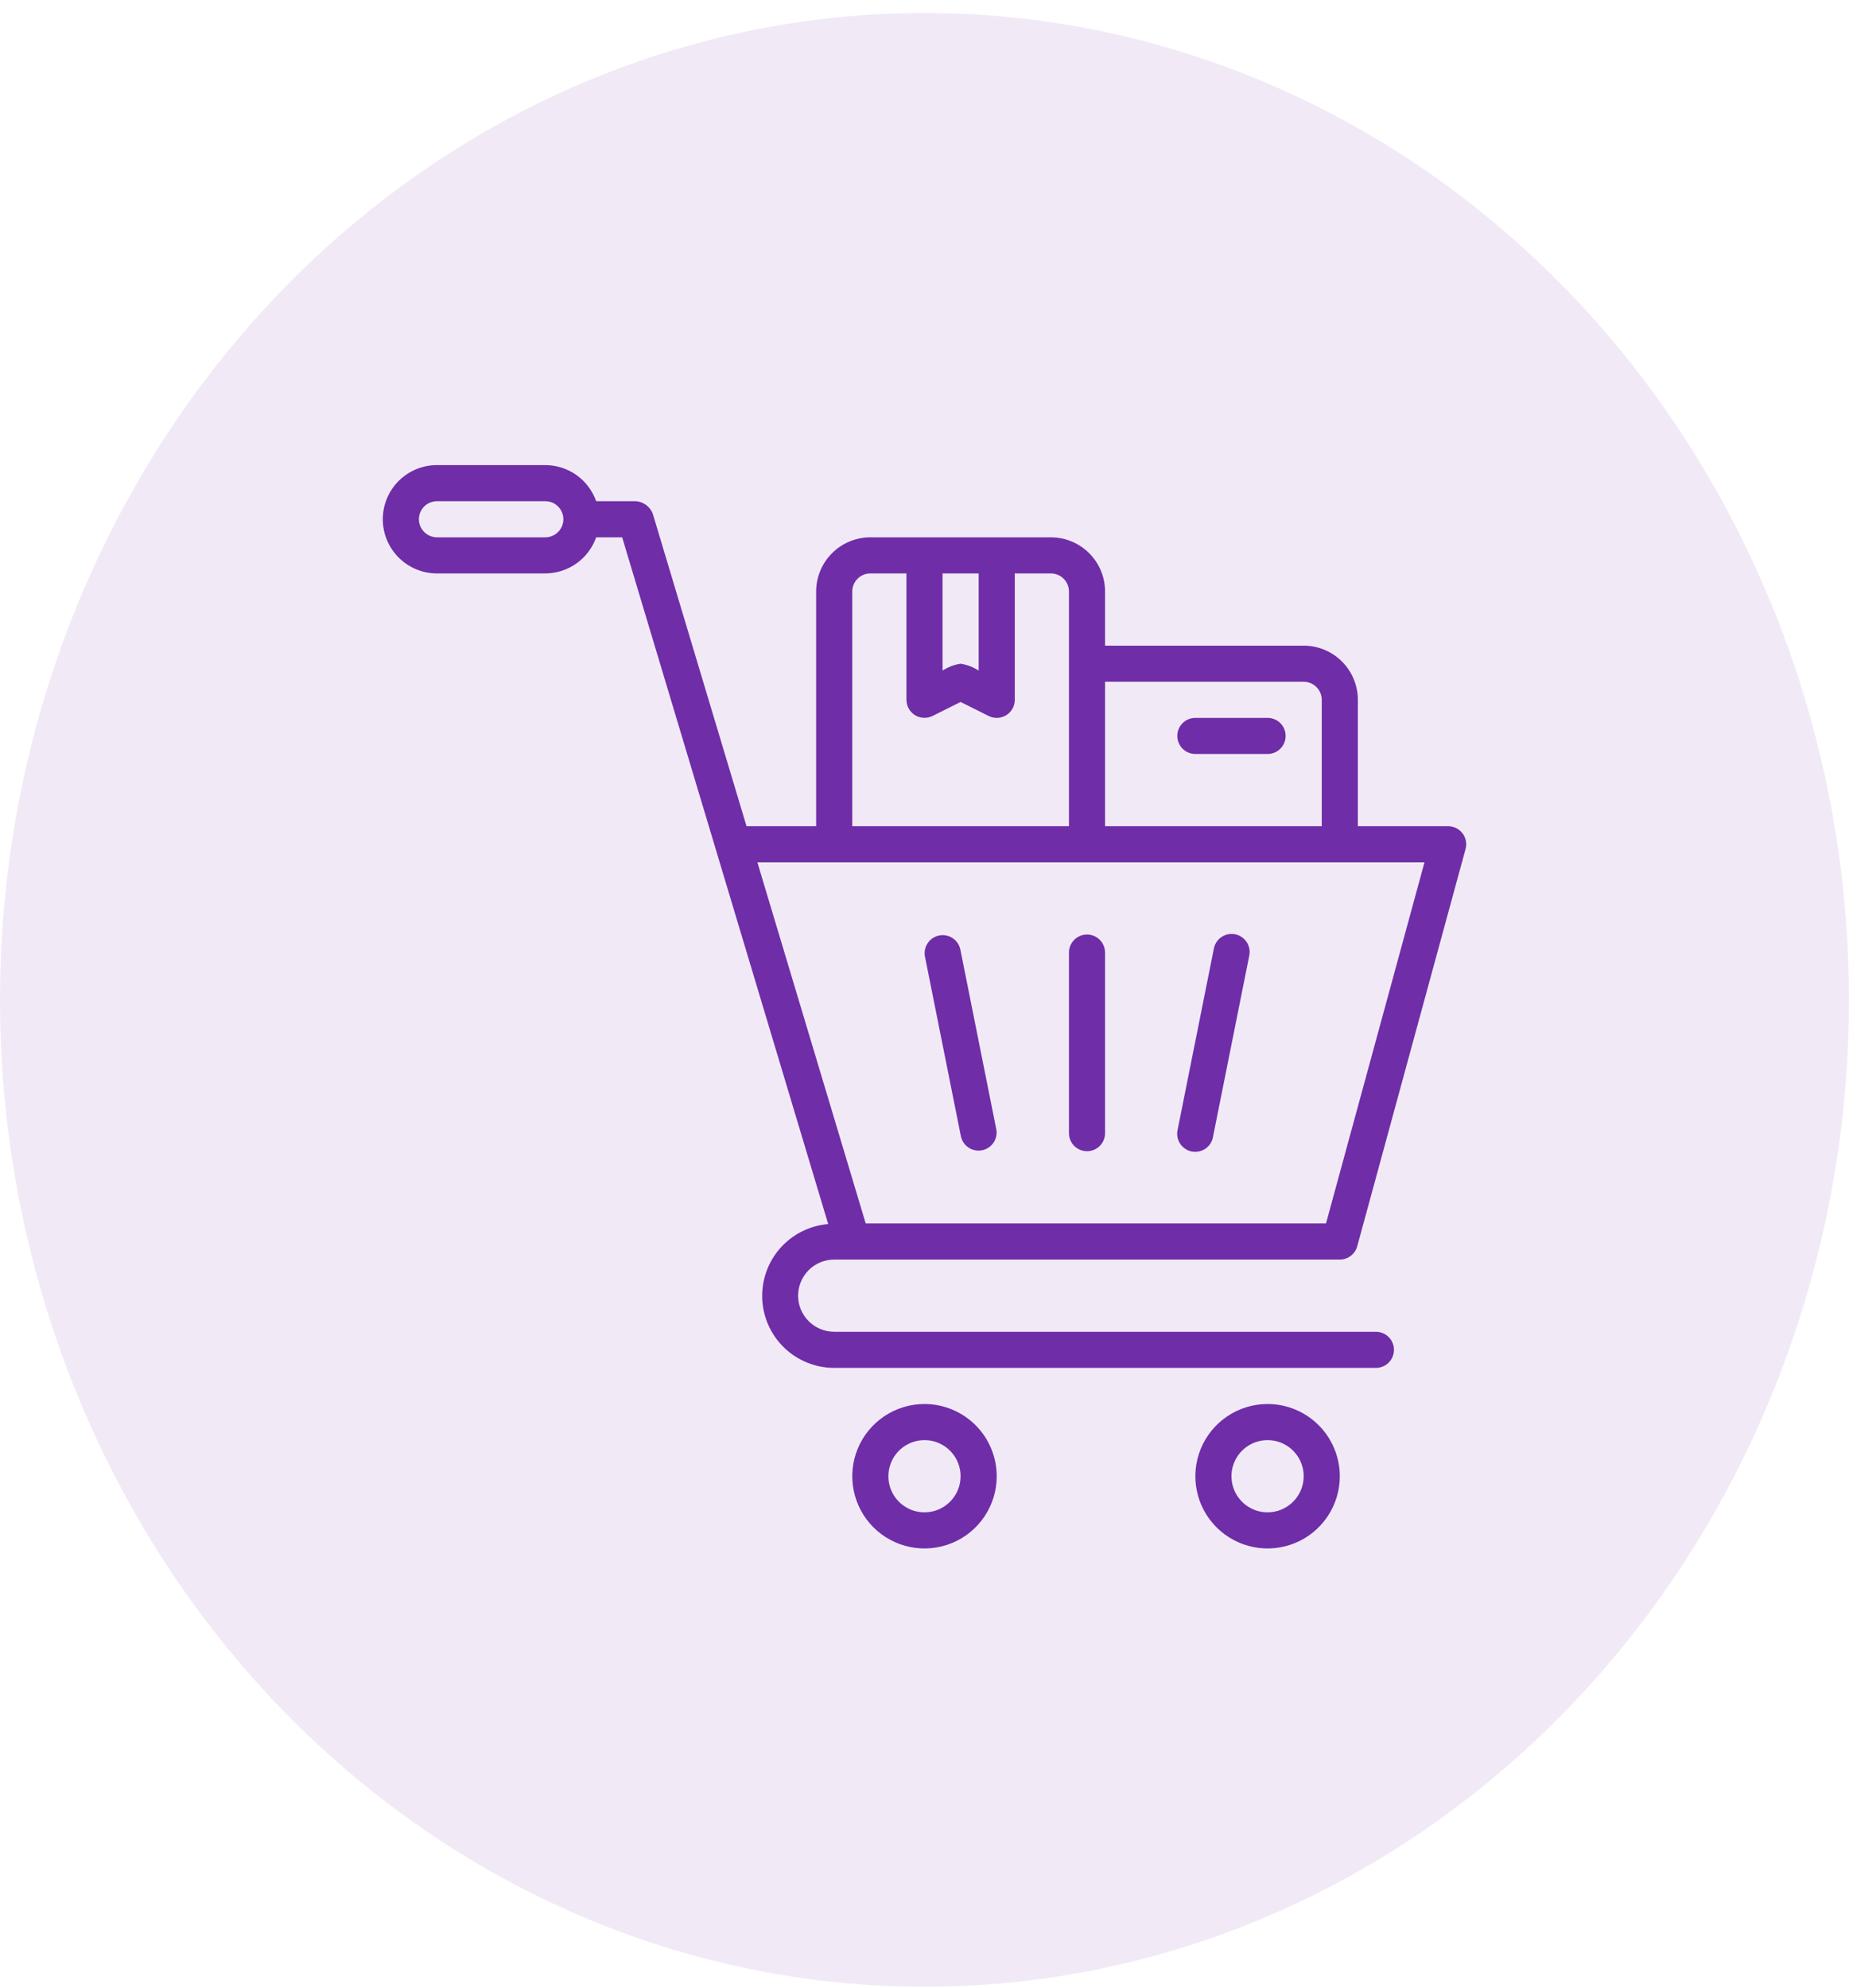 <svg xmlns="http://www.w3.org/2000/svg" width="80" height="86" viewBox="0 0 80 86" fill="none"><ellipse cx="40" cy="43.262" rx="40" ry="42.702" fill="#6F2DA8" fill-opacity="0.1"></ellipse><path d="M40 60.748C39.382 60.748 38.778 60.931 38.264 61.275C37.75 61.618 37.349 62.106 37.113 62.677C36.876 63.248 36.815 63.877 36.935 64.483C37.056 65.089 37.353 65.646 37.79 66.083C38.227 66.52 38.784 66.817 39.39 66.938C39.996 67.059 40.625 66.997 41.196 66.76C41.767 66.524 42.255 66.123 42.598 65.609C42.942 65.095 43.125 64.491 43.125 63.873C43.124 63.045 42.794 62.25 42.209 61.664C41.623 61.079 40.828 60.749 40 60.748ZM40 65.436C39.691 65.436 39.389 65.344 39.132 65.172C38.875 65.001 38.675 64.757 38.556 64.471C38.438 64.186 38.407 63.871 38.468 63.568C38.528 63.265 38.677 62.987 38.895 62.768C39.114 62.55 39.392 62.401 39.695 62.341C39.998 62.28 40.312 62.311 40.598 62.429C40.883 62.548 41.127 62.748 41.299 63.005C41.471 63.262 41.562 63.564 41.562 63.873C41.562 64.287 41.397 64.684 41.104 64.977C40.812 65.27 40.414 65.435 40 65.436ZM54.844 60.748C54.226 60.748 53.621 60.931 53.108 61.275C52.594 61.618 52.193 62.106 51.957 62.677C51.72 63.248 51.658 63.877 51.779 64.483C51.899 65.089 52.197 65.646 52.634 66.083C53.071 66.52 53.628 66.817 54.234 66.938C54.84 67.059 55.469 66.997 56.04 66.76C56.611 66.524 57.099 66.123 57.442 65.609C57.785 65.095 57.969 64.491 57.969 63.873C57.968 63.044 57.638 62.25 57.053 61.664C56.467 61.078 55.672 60.749 54.844 60.748ZM54.844 65.436C54.535 65.436 54.233 65.344 53.976 65.172C53.719 65.001 53.519 64.757 53.4 64.471C53.282 64.186 53.251 63.871 53.311 63.568C53.372 63.265 53.52 62.987 53.739 62.768C53.957 62.55 54.236 62.401 54.539 62.341C54.842 62.28 55.156 62.311 55.442 62.429C55.727 62.548 55.971 62.748 56.143 63.005C56.315 63.262 56.406 63.564 56.406 63.873C56.406 64.287 56.241 64.684 55.948 64.977C55.655 65.27 55.258 65.435 54.844 65.436ZM36.094 54.498H57.969C58.14 54.498 58.307 54.442 58.443 54.338C58.579 54.234 58.678 54.088 58.723 53.922L63.41 36.735C63.442 36.619 63.446 36.497 63.423 36.379C63.4 36.261 63.35 36.15 63.277 36.055C63.204 35.959 63.11 35.882 63.003 35.829C62.895 35.776 62.776 35.748 62.656 35.748H58.75V30.279C58.749 29.658 58.502 29.062 58.063 28.623C57.623 28.183 57.028 27.936 56.406 27.936H47.812V25.592C47.812 24.97 47.565 24.375 47.125 23.935C46.686 23.496 46.09 23.249 45.469 23.248H37.656C37.035 23.249 36.439 23.496 36 23.935C35.56 24.375 35.313 24.97 35.312 25.592V35.748H32.3L28.248 22.243C28.192 22.086 28.092 21.95 27.958 21.851C27.825 21.752 27.666 21.694 27.5 21.686H25.794C25.633 21.23 25.336 20.835 24.942 20.555C24.548 20.275 24.077 20.125 23.594 20.123H18.906C18.285 20.123 17.689 20.37 17.249 20.809C16.809 21.249 16.562 21.845 16.562 22.467C16.562 23.088 16.809 23.684 17.249 24.124C17.689 24.564 18.285 24.811 18.906 24.811H23.594C24.077 24.809 24.548 24.658 24.942 24.378C25.336 24.099 25.633 23.704 25.794 23.248H26.919L35.833 52.962C35.032 53.029 34.287 53.404 33.755 54.007C33.224 54.61 32.946 55.395 32.979 56.199C33.013 57.002 33.356 57.762 33.936 58.318C34.517 58.875 35.29 59.186 36.094 59.185H59.531C59.739 59.185 59.937 59.103 60.084 58.957C60.23 58.81 60.312 58.611 60.312 58.404C60.312 58.197 60.23 57.998 60.084 57.852C59.937 57.705 59.739 57.623 59.531 57.623H36.094C35.679 57.623 35.282 57.458 34.989 57.165C34.696 56.872 34.531 56.475 34.531 56.06C34.531 55.646 34.696 55.249 34.989 54.956C35.282 54.663 35.679 54.498 36.094 54.498ZM56.406 29.498C56.613 29.498 56.812 29.581 56.958 29.727C57.105 29.874 57.187 30.072 57.188 30.279V35.748H47.812V29.498H56.406ZM42.344 24.811V29.015C42.108 28.861 41.841 28.759 41.562 28.717C41.284 28.759 41.017 28.861 40.781 29.015V24.811H42.344ZM36.875 25.592C36.875 25.385 36.958 25.186 37.104 25.04C37.251 24.893 37.449 24.811 37.656 24.811H39.219V30.279C39.219 30.412 39.253 30.543 39.318 30.66C39.383 30.776 39.476 30.873 39.589 30.944C39.703 31.014 39.832 31.053 39.965 31.059C40.098 31.065 40.23 31.037 40.349 30.978L41.562 30.372L42.776 30.979C42.895 31.039 43.027 31.067 43.16 31.061C43.294 31.055 43.423 31.015 43.536 30.945C43.65 30.875 43.743 30.777 43.808 30.66C43.873 30.544 43.906 30.413 43.906 30.279V24.811H45.469C45.676 24.811 45.874 24.893 46.021 25.04C46.167 25.186 46.25 25.385 46.25 25.592V35.748H36.875V25.592ZM61.633 37.31L57.372 52.935H37.456L32.769 37.31H61.633ZM23.594 23.248H18.906C18.699 23.248 18.5 23.166 18.354 23.019C18.207 22.873 18.125 22.674 18.125 22.467C18.125 22.26 18.207 22.061 18.354 21.914C18.5 21.768 18.699 21.686 18.906 21.686H23.594C23.801 21.686 24 21.768 24.146 21.914C24.293 22.061 24.375 22.26 24.375 22.467C24.375 22.674 24.293 22.873 24.146 23.019C24 23.166 23.801 23.248 23.594 23.248ZM50.938 31.842C50.938 31.635 51.02 31.436 51.166 31.289C51.313 31.143 51.511 31.061 51.719 31.061H54.844C55.051 31.061 55.25 31.143 55.396 31.289C55.543 31.436 55.625 31.635 55.625 31.842C55.625 32.049 55.543 32.248 55.396 32.394C55.25 32.541 55.051 32.623 54.844 32.623H51.719C51.511 32.623 51.313 32.541 51.166 32.394C51.02 32.248 50.938 32.049 50.938 31.842ZM46.25 49.029V41.217C46.25 41.01 46.332 40.811 46.479 40.664C46.625 40.518 46.824 40.435 47.031 40.435C47.239 40.435 47.437 40.518 47.584 40.664C47.73 40.811 47.812 41.01 47.812 41.217V49.029C47.812 49.236 47.73 49.435 47.584 49.582C47.437 49.728 47.239 49.81 47.031 49.81C46.824 49.81 46.625 49.728 46.479 49.582C46.332 49.435 46.25 49.236 46.25 49.029ZM50.953 48.876L52.516 41.064C52.533 40.96 52.57 40.861 52.626 40.773C52.682 40.684 52.756 40.608 52.842 40.548C52.928 40.488 53.026 40.447 53.128 40.425C53.231 40.404 53.337 40.404 53.44 40.424C53.543 40.445 53.64 40.486 53.727 40.545C53.813 40.604 53.887 40.68 53.944 40.768C54.001 40.857 54.039 40.955 54.057 41.059C54.074 41.162 54.071 41.268 54.047 41.37L52.484 49.182C52.467 49.286 52.43 49.385 52.374 49.474C52.318 49.562 52.244 49.639 52.158 49.698C52.072 49.758 51.974 49.8 51.872 49.821C51.769 49.842 51.663 49.842 51.56 49.822C51.457 49.801 51.36 49.76 51.273 49.701C51.187 49.642 51.113 49.566 51.056 49.478C50.999 49.389 50.961 49.291 50.943 49.187C50.926 49.084 50.929 48.978 50.953 48.876ZM41.578 49.182L40.016 41.37C39.983 41.17 40.029 40.965 40.144 40.799C40.259 40.632 40.435 40.517 40.633 40.477C40.832 40.437 41.038 40.476 41.209 40.586C41.379 40.695 41.5 40.867 41.547 41.064L43.109 48.876C43.142 49.076 43.096 49.281 42.981 49.447C42.866 49.614 42.69 49.729 42.492 49.769C42.293 49.809 42.087 49.77 41.916 49.66C41.746 49.551 41.625 49.38 41.578 49.182Z" fill="#6F2DA8"></path></svg>